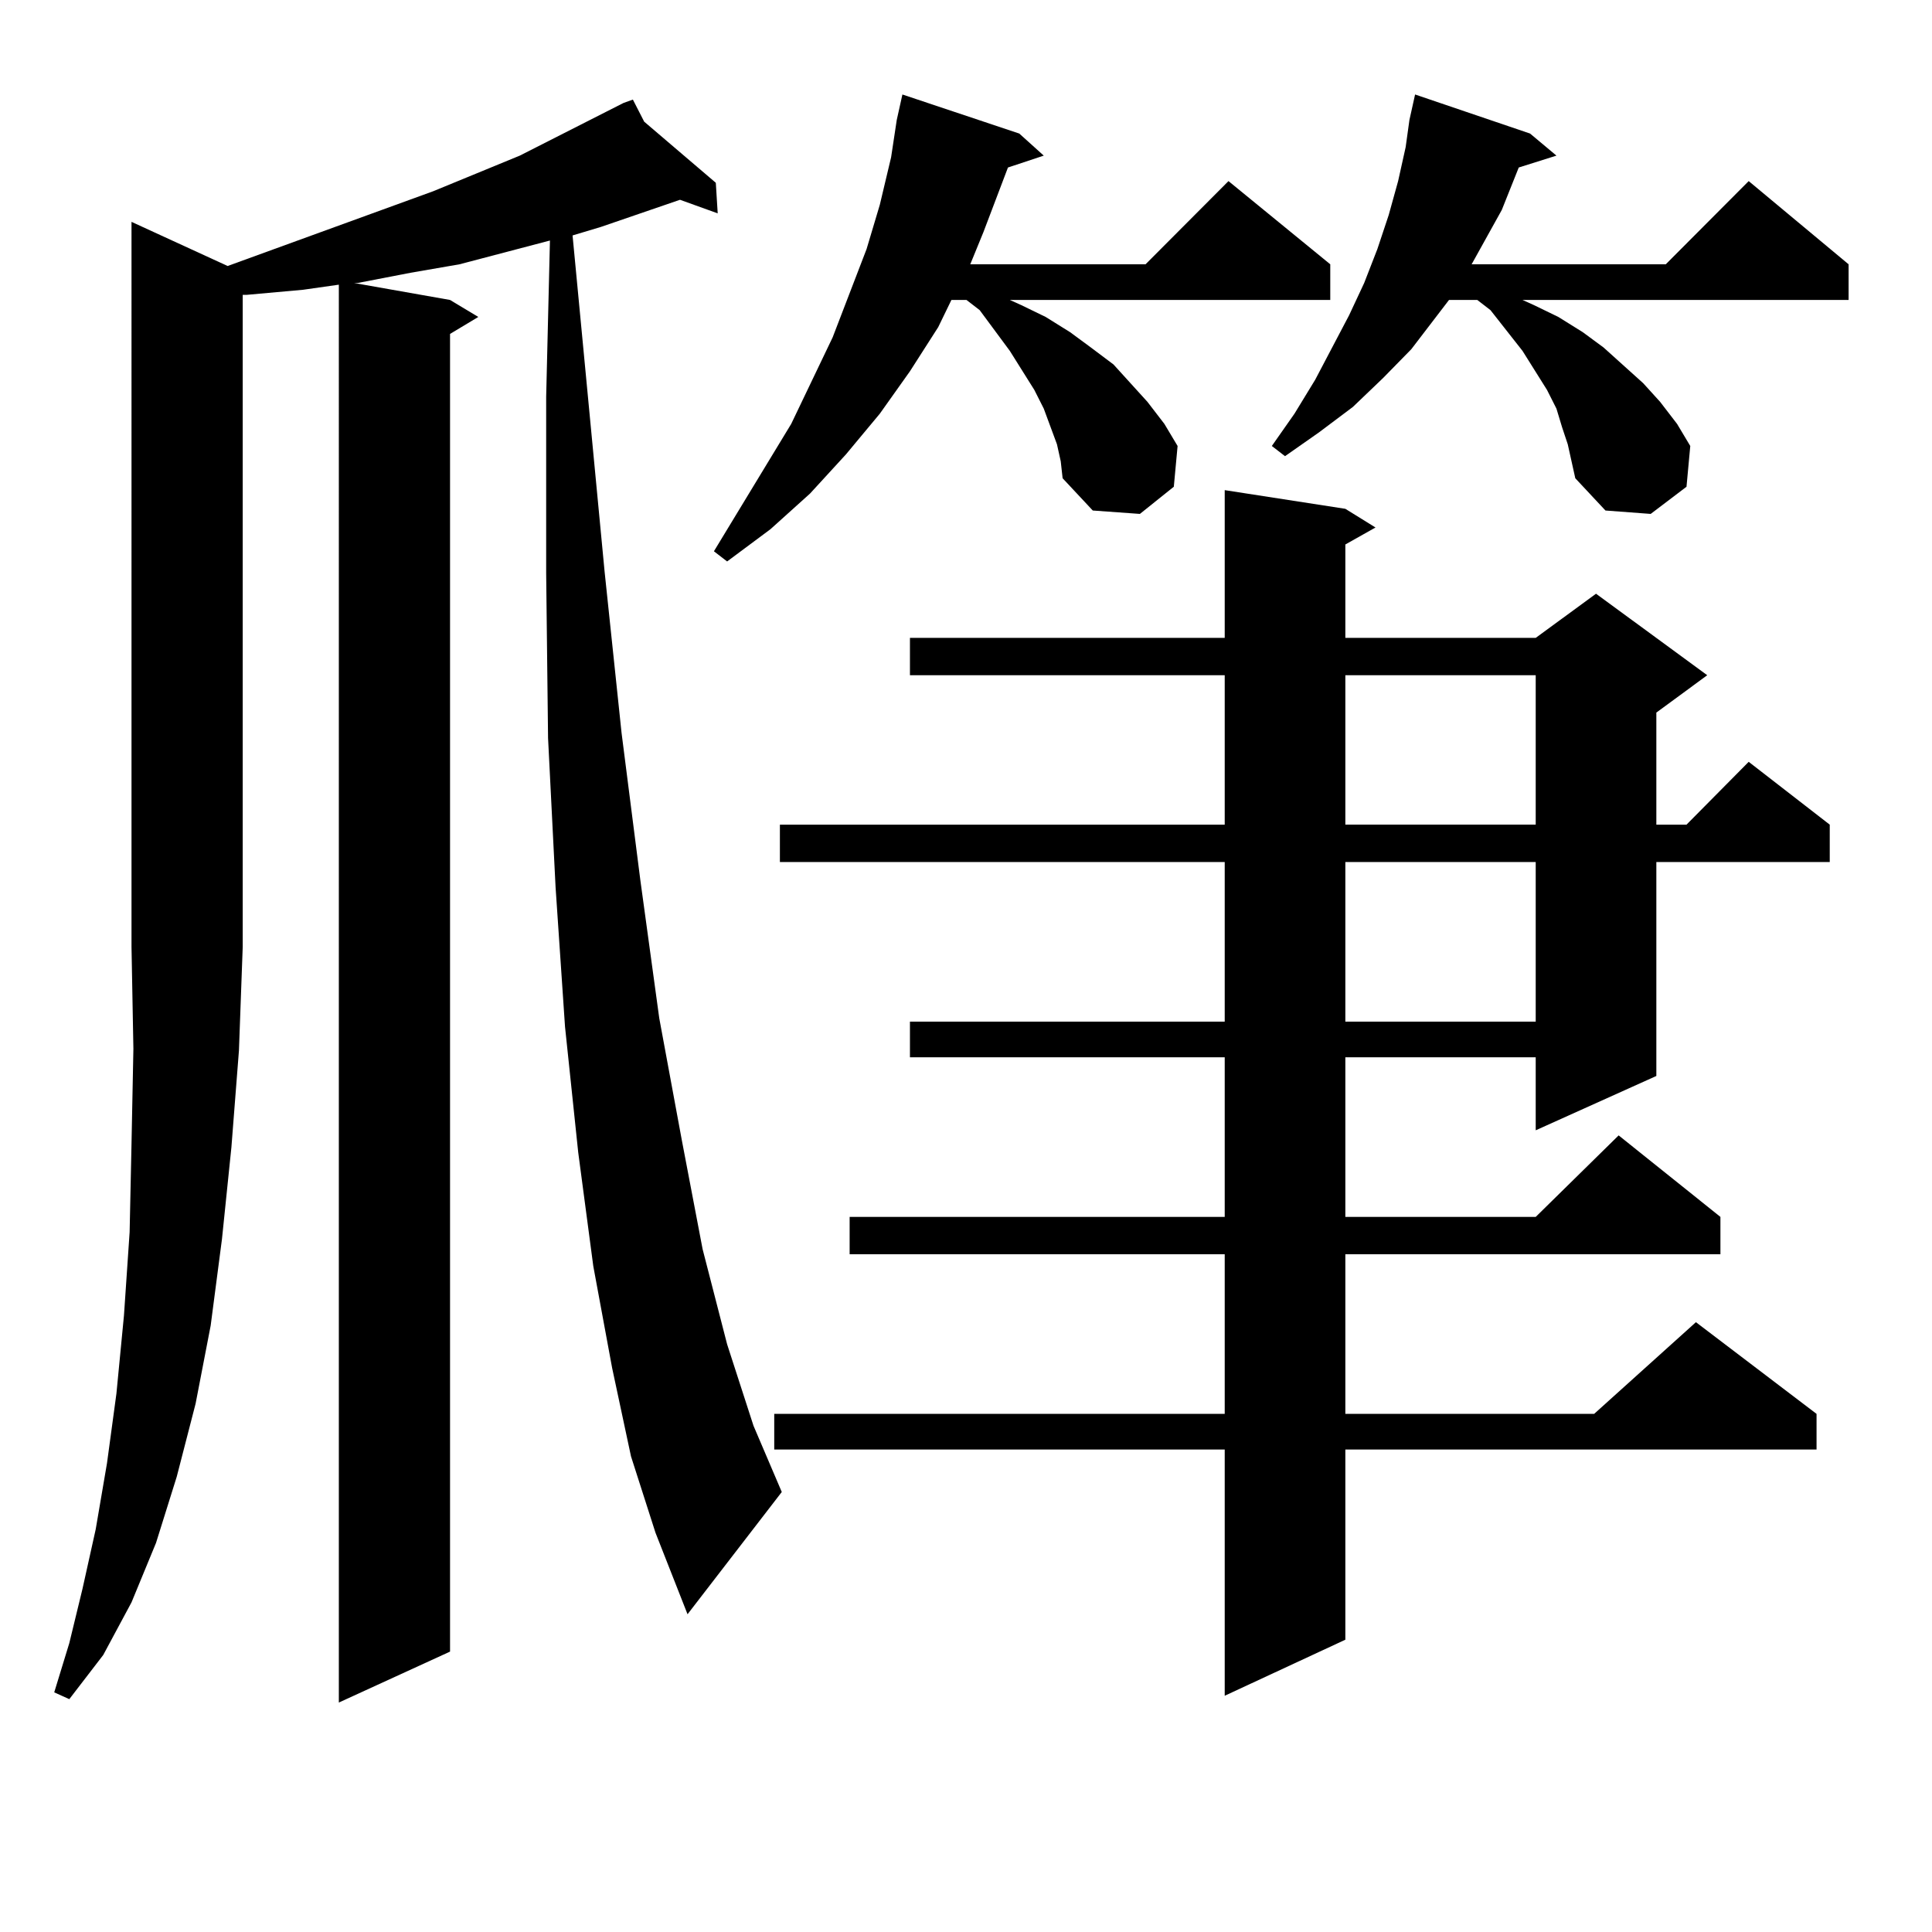 <?xml version="1.0" encoding="utf-8"?>
<!-- Generator: Adobe Illustrator 16.0.0, SVG Export Plug-In . SVG Version: 6.00 Build 0)  -->
<!DOCTYPE svg PUBLIC "-//W3C//DTD SVG 1.1//EN" "http://www.w3.org/Graphics/SVG/1.1/DTD/svg11.dtd">
<svg version="1.1" id="图层_1" xmlns="http://www.w3.org/2000/svg" xmlns:xlink="http://www.w3.org/1999/xlink" x="0px" y="0px"
	 width="1000px" height="1000px" viewBox="0 0 1000 1000" enable-background="new 0 0 1000 1000" xml:space="preserve">
<path d="M117.826,137.679l106.339-38.672l44.877-18.457l53.657-27.246l4.878-1.758l5.854,11.426l37.072,31.641l0.976,15.82
	l-19.512-7.031l-40.975,14.063l-14.634,4.395l16.585,174.023l8.78,83.496l9.756,76.465l9.756,71.191l11.707,63.281l10.731,56.25
	l12.683,49.219l13.658,42.188l14.634,34.277l-48.779,63.281l-16.585-42.188l-12.683-39.551l-9.756-45.703l-9.756-52.734
	l-7.805-58.887l-6.829-65.039l-4.878-72.07l-3.902-77.344l-0.976-85.254v-91.406l1.951-80.859l-46.828,12.305l-25.365,4.395
	l-27.316,5.273h-1.951l49.755,8.789l14.634,8.789l-14.634,8.789v682.031l-57.56,26.367V147.347l-18.536,2.637l-29.268,2.637h-1.951
	v337.5l-1.951,53.613l-3.902,50.098l-4.878,47.461l-5.854,44.824l-7.805,40.43l-9.756,37.793l-10.731,34.277l-12.683,30.762
	l-14.634,27.246l-17.561,22.852l-7.805-3.516l7.805-25.488l6.829-28.125l6.829-30.762l5.854-34.277l4.878-36.035l3.902-40.43
	l2.927-43.066l0.976-45.703l0.976-49.219l-0.976-52.734V114.828L117.826,137.679z M547.084,229.965l-6.829-18.457l-4.878-9.668
	l-12.683-20.215l-15.609-21.094l-6.829-5.273h-7.805l-6.829,14.063l-14.634,22.852l-15.609,21.973l-17.561,21.094l-18.536,20.215
	l-20.487,18.457l-22.438,16.699l-6.829-5.273l39.999-65.918l21.463-44.824l17.561-45.703l6.829-22.852l5.854-24.609l2.927-19.336
	l2.927-13.184l60.486,20.215l12.683,11.426l-18.536,6.152l-12.683,33.398l-6.829,16.699h90.729l42.926-43.066l52.682,43.066v18.457
	h-165.85l5.854,2.637l12.683,6.152l12.683,7.91l10.731,7.91l11.707,8.789l8.78,9.668l8.78,9.668l8.78,11.426l6.829,11.426
	l-1.951,21.094L590.01,266l-24.39-1.758l-15.609-16.699l-0.976-8.789L547.084,229.965z M696.349,263.363l15.609,9.668l-15.609,8.789
	v48.34h98.534l31.219-22.852l57.56,42.188l-26.341,19.336v58.008h15.609l32.194-32.52l41.95,32.52v19.336H857.32v110.742
	l-62.438,28.125V547.25h-98.534v82.617h98.534l42.926-42.188l52.682,42.188v19.336H696.349v82.617h128.777l52.682-47.461
	l62.438,47.461v18.457H696.349v98.438l-62.438,29.004V750.277H400.746V731.82h233.165v-82.617H439.77v-19.336h194.142V547.25
	H470.988v-18.457h162.923v-82.617H403.673V426.84h230.238v-77.344H470.988V330.16h162.923v-76.465L696.349,263.363z
	 M811.468,229.965l-2.927-8.789l-2.927-9.668l-4.878-9.668l-12.683-20.215l-16.585-21.094l-6.829-5.273h-14.634l-19.512,25.488
	l-14.634,14.941l-15.609,14.941l-17.561,13.184l-17.561,12.305l-6.829-5.273l11.707-16.699l10.731-17.578l17.561-33.398
	l7.805-16.699l6.829-17.578l5.854-17.578l4.878-17.578l3.902-17.578l1.951-14.063l0.976-4.395l1.951-8.789l59.511,20.215
	l13.658,11.426l-19.512,6.152l-8.78,21.973l-10.731,19.336l-4.878,8.789h100.485l42.926-43.066l51.706,43.066v18.457H788.054
	l5.854,2.637l12.683,6.152l12.683,7.91l10.731,7.91l20.487,18.457l8.78,9.668l8.78,11.426l6.829,11.426l-1.951,21.094L854.394,266
	l-23.414-1.758l-15.609-16.699l-1.951-8.789L811.468,229.965z M696.349,349.496v77.344h98.534v-77.344H696.349z M696.349,446.176
	v82.617h98.534v-82.617H696.349z"/>
</svg>
